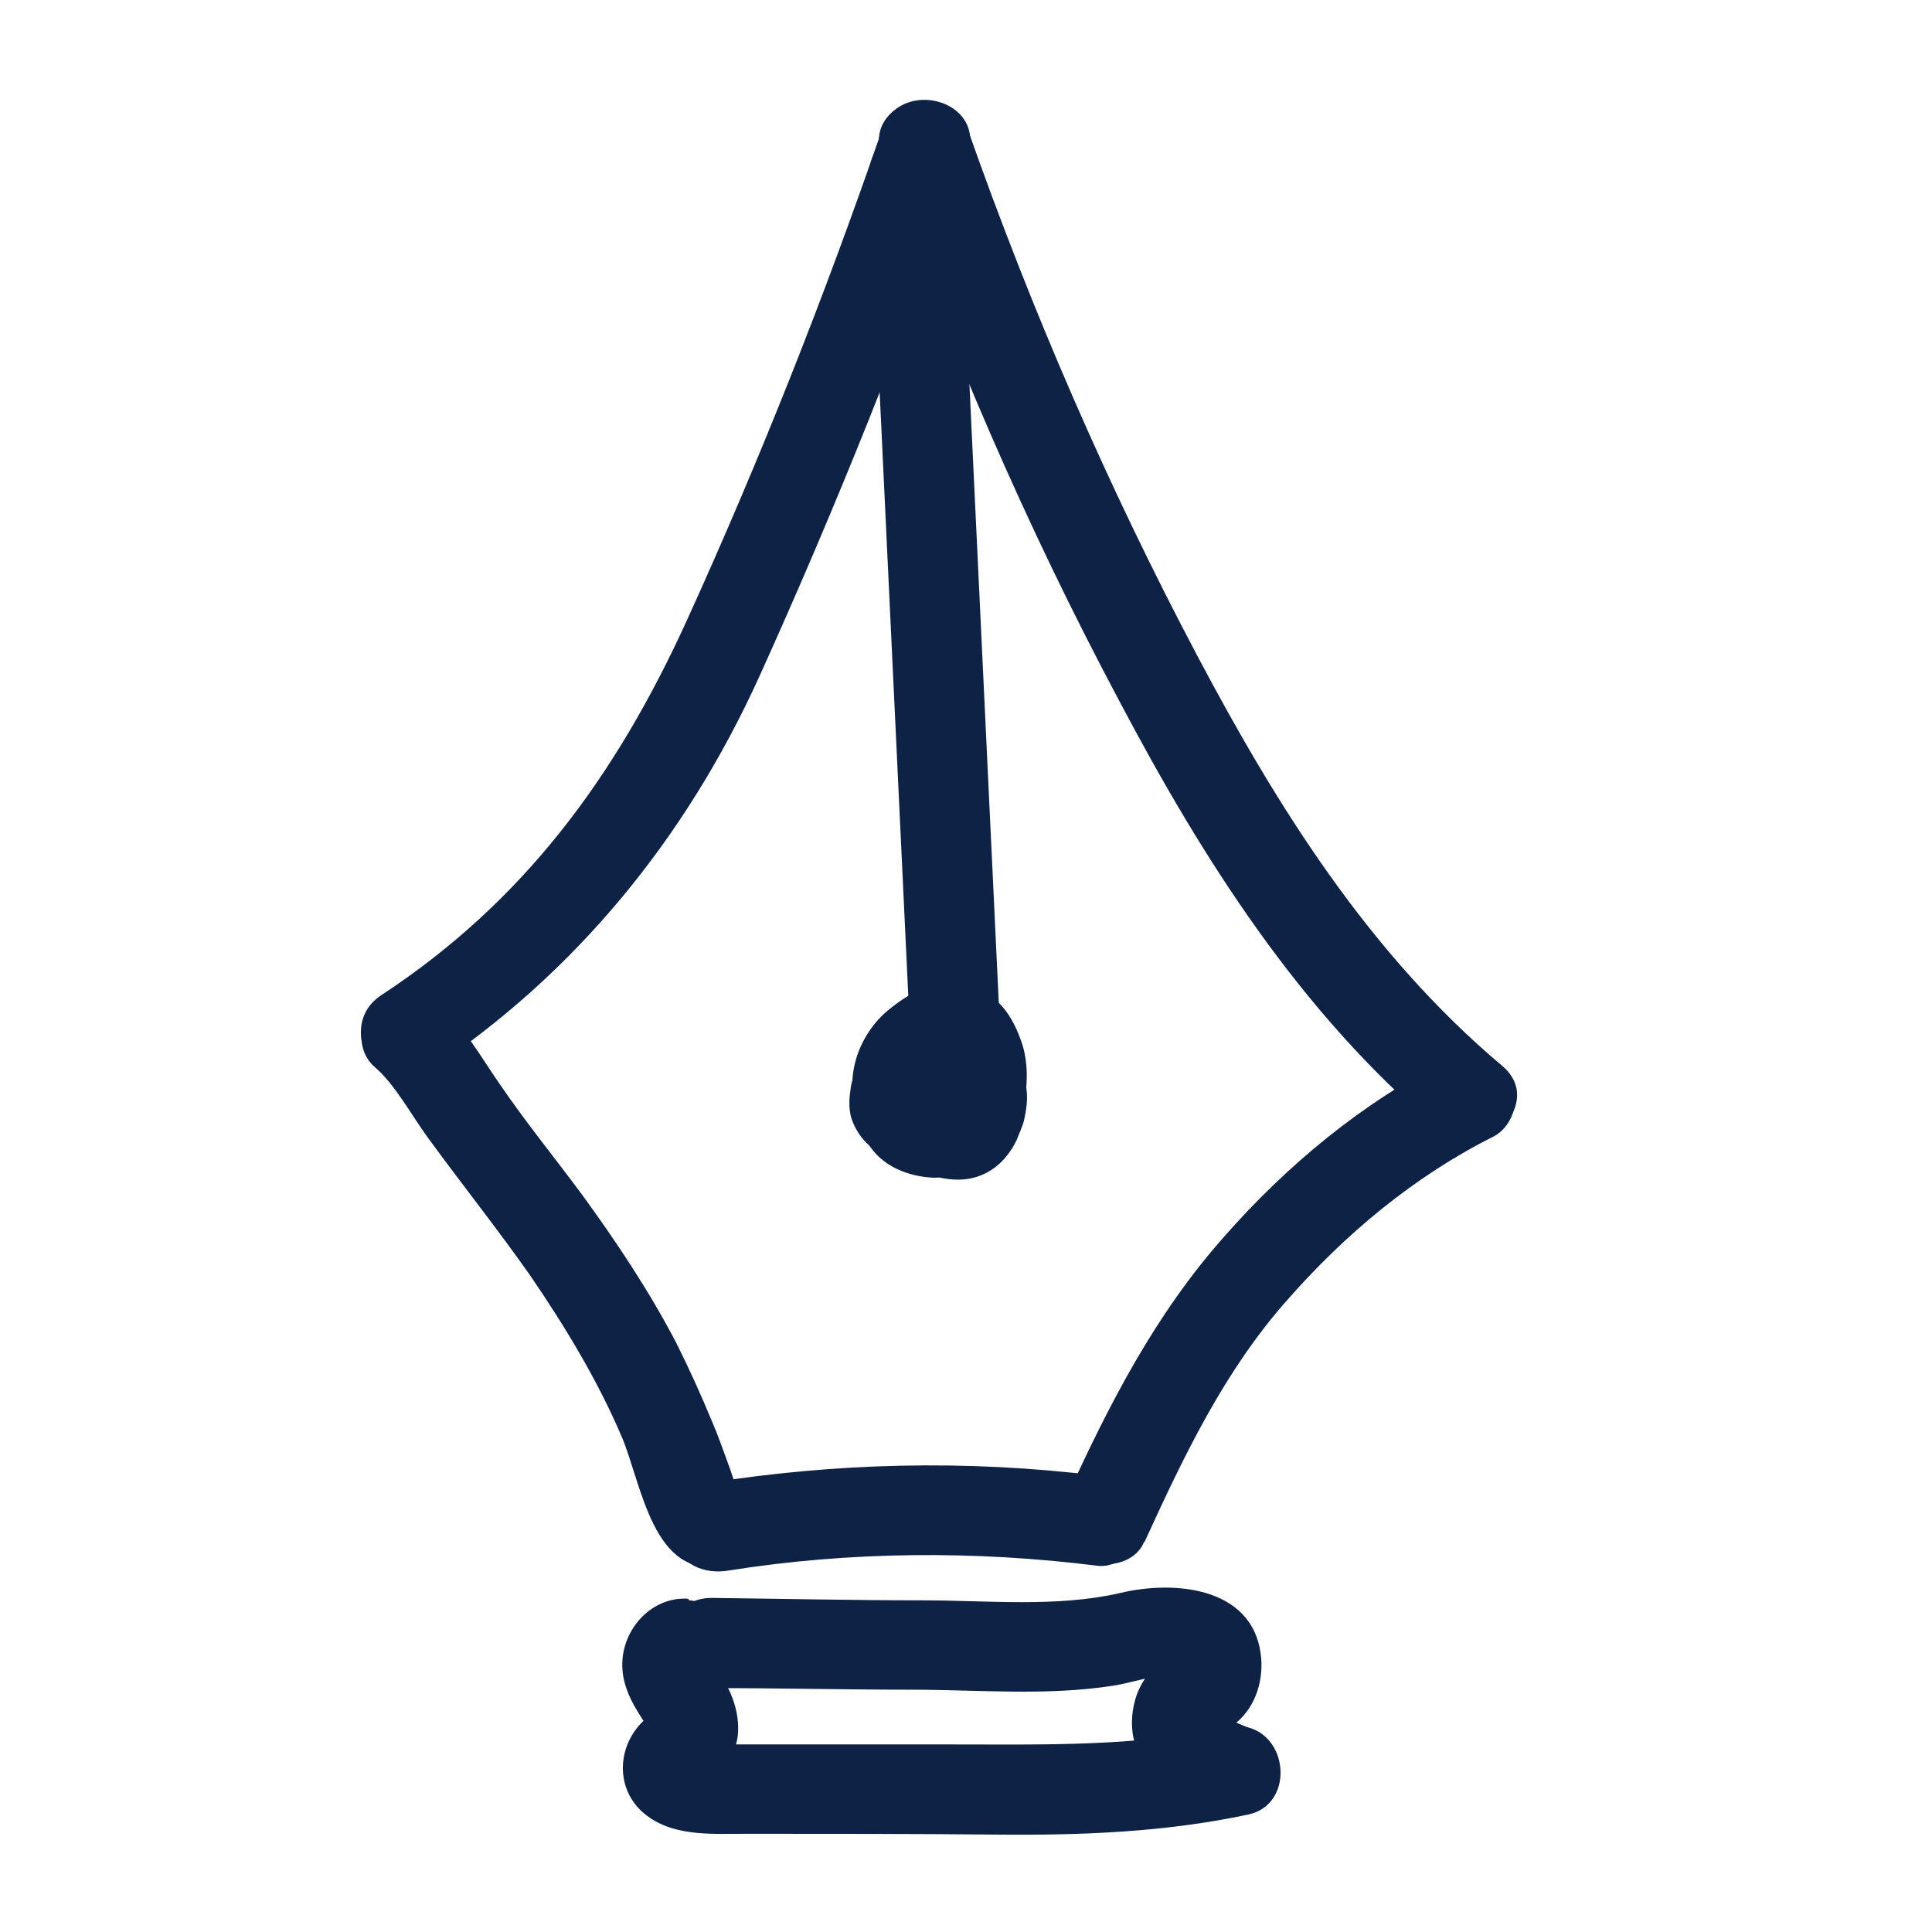 <?xml version="1.0" encoding="UTF-8"?>
<svg id="Layer_1" data-name="Layer 1" xmlns="http://www.w3.org/2000/svg" viewBox="0 0 24 24">
  <defs>
    <style>
      .cls-1 {
        fill: #0e2246;
      }
    </style>
  </defs>
  <path class="cls-1" d="M10.95,1.63c-.71,2.06-1.51,4.08-2.41,6.06s-2.05,3.52-3.8,4.67c-.6.39-.04,1.36.56.96,1.85-1.22,3.22-2.91,4.13-4.91.96-2.12,1.83-4.29,2.59-6.49.23-.68-.84-.97-1.08-.3h0Z"/>
  <path class="cls-1" d="M4.64,13.24c.28.24.47.62.71.94.41.56.84,1.1,1.24,1.67.43.63.83,1.29,1.13,1.99.25.58.39,1.81,1.28,1.6.7-.17.4-1.24-.3-1.08h-.06c.1.01.2.01.3.01l-.05-.02.25.14.03.07c-.02-.05-.03-.11-.05-.16-.03-.09-.06-.18-.09-.26-.06-.16-.11-.31-.18-.47-.14-.34-.29-.67-.45-.99-.34-.65-.74-1.25-1.17-1.84-.34-.46-.7-.9-1.02-1.37-.23-.33-.46-.74-.77-1.01-.23-.19-.56-.23-.79,0-.2.2-.23.59,0,.79h0Z"/>
  <path class="cls-1" d="M14.22,19.15c.49-1.07.99-2.12,1.77-3,.72-.82,1.58-1.54,2.56-2.03.27-.14.35-.52.2-.76-.16-.27-.49-.34-.76-.2-1.06.53-2.01,1.32-2.79,2.21-.85.96-1.42,2.07-1.95,3.23-.13.27-.08.6.2.76.24.14.64.08.76-.2h0Z"/>
  <path class="cls-1" d="M10.95,1.92c.81,2.33,1.79,4.6,2.95,6.78,1.04,1.97,2.25,3.88,3.97,5.33.55.46,1.34-.33.79-.79-1.65-1.39-2.79-3.21-3.79-5.1-1.11-2.1-2.05-4.27-2.84-6.51-.24-.67-1.31-.38-1.08.3h0Z"/>
  <path class="cls-1" d="M10.8,2.19c.18,3.79.36,7.59.54,11.38.03.72,1.15.72,1.12,0-.18-3.79-.36-7.59-.54-11.38-.03-.72-1.15-.72-1.12,0h0Z"/>
  <path class="cls-1" d="M11.55,13.79s.01.01.02.02l-.09-.11s.03.04.04.06l-.06-.13s.02.05.02.08l-.02-.15s0,.06,0,.1l.02-.15s-.01.06-.03.1l.06-.13s-.03.07-.06.1l.09-.11s-.05.06-.08.08l.11-.09s-.06.04-.09.05l.13-.06s-.05.02-.08.02l.15-.02s-.06,0-.1,0l.15.02s-.06-.01-.1-.03l.13.06s-.08-.04-.12-.07l.11.09s-.07-.06-.1-.1l.09.11s-.05-.08-.07-.12l.06.13s-.03-.1-.04-.15l.02.15s0-.09,0-.14l-.02.15c0-.05.02-.11.04-.16l-.06.13c.03-.06.06-.12.1-.17l-.09.11c.05-.06.11-.12.17-.17l-.11.09c.07-.05.14-.09.21-.12l-.13.06s.07-.02.1-.03l-.15.02s.05,0,.08,0l-.15-.02s.04,0,.06.02l-.13-.06s.05.03.07.04l-.11-.09s.05.05.07.07l-.09-.11s.06.09.08.14l-.06-.13c.03.07.05.15.06.23l-.02-.15c0,.08,0,.16,0,.24l.02-.15c0,.07-.03.13-.05.19l.06-.13c-.02.06-.05.11-.09.16l.09-.11s-.06.07-.1.1l.11-.09s-.07.05-.11.06l.13-.06s-.1.03-.15.04l.15-.02s-.09,0-.14,0l.15.02s-.09-.02-.13-.03l.13.06s-.06-.03-.09-.05l.11.09s-.05-.04-.07-.06l.09.11s-.04-.06-.06-.09l.06.13s-.03-.09-.04-.13l.02.15c0-.06,0-.12,0-.18l-.02.15c.01-.08.03-.17.07-.24l-.06.13c.03-.06.06-.12.1-.17l-.09.11s.06-.07.1-.1l-.11.09s.06-.04.09-.05l-.13.06s.05-.02.08-.02l-.15.02s.06,0,.09,0l-.15-.02s.07.02.11.03l-.13-.06s.08.04.12.07l-.11-.09s.09.08.12.13l-.09-.11c.04.05.07.11.1.17l-.06-.13c.03.07.05.13.06.2l-.02-.15c0,.07,0,.14,0,.21l.02-.15c0,.06-.02.11-.05.16l.06-.13s-.04.08-.07.12l.09-.11s-.03.03-.05.05l.11-.09s-.03.02-.05.03l.13-.06s-.04.01-.05.01l.15-.02s-.06,0-.09,0l.15.02c-.15-.02-.31-.08-.45-.14l.13.06c-.07-.03-.13-.06-.18-.1l.11.09s-.04-.04-.06-.06l.09.11s-.02-.04-.03-.06l.06.13s0-.03-.01-.05l.02.15s0-.03,0-.04l-.02.15s.01-.05.02-.07l-.06.13h0c.07-.15.1-.29.06-.45-.04-.13-.14-.27-.26-.33-.13-.07-.29-.1-.43-.06-.13.04-.27.13-.33.26-.03.07-.07.14-.08.22-.02.13-.03.24,0,.37.04.14.13.28.24.37.19.16.41.25.65.33.21.07.45.12.67.05.19-.06.33-.18.44-.35.02-.03.04-.07.06-.11.03-.08.07-.16.09-.24.03-.13.05-.27.03-.4-.01-.09-.02-.18-.04-.26s-.06-.17-.1-.25c-.13-.28-.38-.5-.67-.61-.16-.06-.35-.06-.52-.02s-.31.14-.43.25c-.09.09-.17.19-.22.3-.06.12-.11.25-.14.38-.04.19-.04.34,0,.54.03.17.12.33.23.46.18.21.47.31.74.32.29,0,.55-.11.77-.29.09-.08.17-.19.23-.3.06-.12.11-.24.13-.37.04-.26.04-.53-.06-.78-.06-.16-.14-.31-.26-.43-.14-.13-.3-.22-.49-.24-.34-.05-.65.13-.9.34-.19.16-.34.4-.4.65-.07.29-.03.6.13.86.09.15.2.25.35.36s.31.14.47.16.31-.03.46-.1c.03-.01.06-.03.09-.05.06-.04.13-.09.18-.15.21-.25.31-.55.25-.87-.03-.15-.12-.28-.22-.39-.2-.22-.59-.22-.79,0-.21.23-.21.56,0,.79h0Z"/>
  <path class="cls-1" d="M8.55,19.86c-.45-.03-.82.37-.82.82,0,.21.08.4.19.58,0,0,.12.2.14.2-.05,0,.11-.26-.09-.06-.3.31-.32.8,0,1.1.35.32.85.28,1.28.28,1.05,0,2.09,0,3.14.01s2.09-.03,3.12-.25c.55-.12.51-.94,0-1.08-.05-.01-.31-.14-.35-.13.05-.01-.12.26-.14.24.02.02.22-.09.24-.1.28-.17.42-.49.41-.82-.04-.93-1.06-1.03-1.76-.86-.79.18-1.64.09-2.45.09-.87,0-1.74-.02-2.62-.03-.72,0-.72,1.11,0,1.12.83,0,1.65.02,2.48.02s1.68.08,2.51-.05c.19-.03.37-.09.56-.12.04,0,.12,0,.16-.02h.06c-.08-.08-.07-.15.03-.21.06-.13.1-.11-.05-.04-.09.04-.17.09-.25.16-.11.11-.2.26-.24.41-.21.78.47,1.25,1.12,1.42v-1.08c-1.11.24-2.25.21-3.38.21-.56,0-1.12,0-1.68,0-.28,0-.56,0-.84,0-.16,0-.33,0-.49,0-.03,0-.06,0-.09,0-.1-.03-.11-.03-.03,0l.14.25v.09c-.05.08-.1.16-.14.25.21-.26.46-.41.46-.79,0-.18-.05-.35-.13-.51-.03-.06-.07-.11-.1-.16-.03-.04-.06-.08-.08-.12-.05-.11-.07-.05-.05.18l-.25.14h0c.72.04.71-1.07,0-1.12h0Z"/>
  <path class="cls-1" d="M9.05,19.51c1.51-.24,3.06-.25,4.58-.06.3.04.56-.28.56-.56,0-.33-.26-.52-.56-.56-1.63-.2-3.26-.16-4.88.1-.3.05-.46.42-.39.69.09.32.39.44.69.39h0Z"/>
</svg>